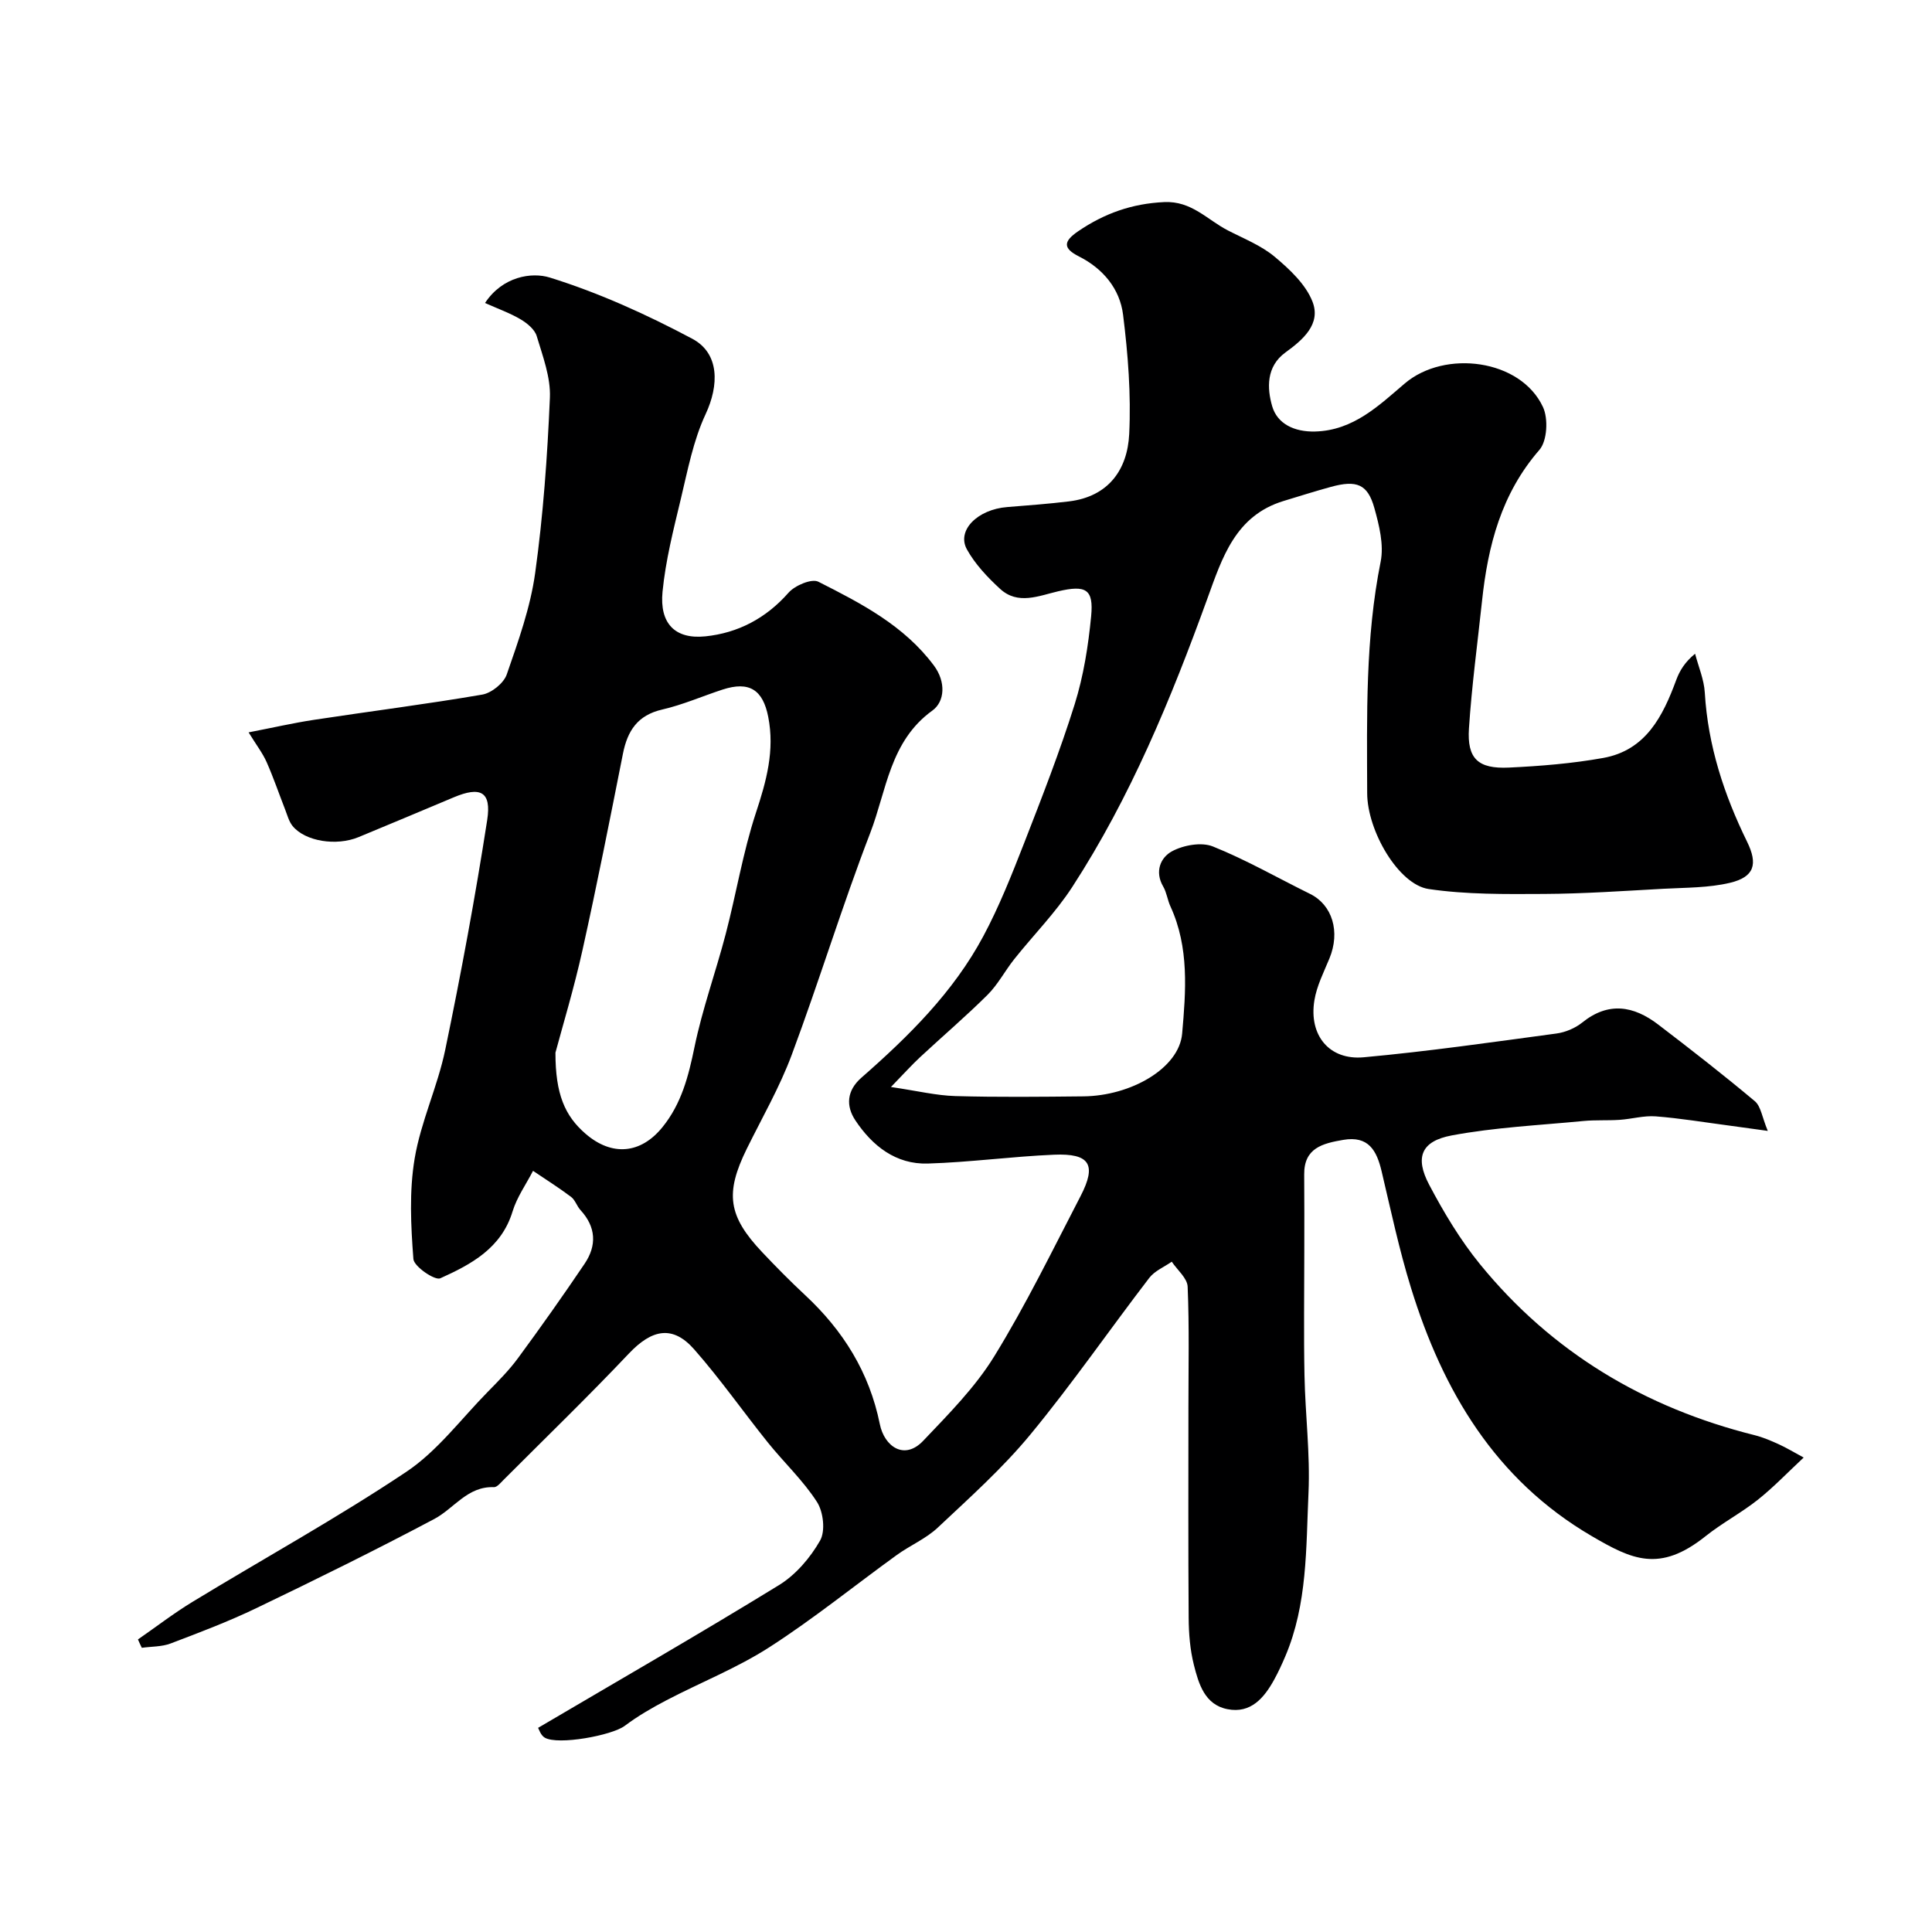 <svg enable-background="new 0 0 400 400" viewBox="0 0 400 400" xmlns="http://www.w3.org/2000/svg"><path d="m28.56 339.43c3.77-2.61 7.42-5.43 11.34-7.81 14.74-8.97 29.89-17.32 44.22-26.89 6.42-4.29 11.31-10.91 16.83-16.53 2.19-2.23 4.43-4.48 6.28-6.99 4.73-6.43 9.34-12.95 13.81-19.57 2.55-3.78 2.37-7.6-.85-11.1-.76-.83-1.11-2.11-1.97-2.75-2.54-1.91-5.23-3.6-7.86-5.38-1.44 2.79-3.34 5.45-4.24 8.41-2.32 7.62-8.58 10.96-14.97 13.84-1.12.5-5.44-2.44-5.56-3.99-.53-6.91-.88-14.03.26-20.81 1.28-7.64 4.75-14.89 6.33-22.51 3.28-15.79 6.22-31.65 8.69-47.58.91-5.89-1.4-7.02-6.93-4.69-6.57 2.76-13.13 5.52-19.71 8.24-4.6 1.9-11.03.88-13.64-2.29-.77-.94-1.1-2.26-1.56-3.44-1.28-3.27-2.41-6.6-3.83-9.81-.82-1.85-2.1-3.5-3.73-6.15 5.01-.97 9.22-1.94 13.49-2.59 11.62-1.77 23.3-3.24 34.88-5.23 1.93-.33 4.46-2.37 5.08-4.18 2.38-6.86 4.89-13.85 5.88-20.99 1.67-12.01 2.53-24.17 3.05-36.3.18-4.22-1.48-8.59-2.73-12.76-.41-1.38-1.98-2.66-3.34-3.47-2.18-1.29-4.61-2.15-7.36-3.38 3.63-5.51 9.67-6.43 13.4-5.27 10.18 3.16 20.06 7.65 29.5 12.67 5.71 3.04 5.54 9.67 2.78 15.59-2.57 5.49-3.73 11.68-5.16 17.65-1.52 6.33-3.14 12.7-3.77 19.14-.64 6.56 2.57 9.88 8.86 9.24 6.74-.69 12.56-3.73 17.22-9.03 1.32-1.51 4.8-2.98 6.18-2.28 8.86 4.48 17.75 9.06 23.93 17.36 2.51 3.37 2.27 7.45-.33 9.32-8.8 6.35-9.47 16.54-12.85 25.31-5.84 15.16-10.58 30.73-16.26 45.96-2.5 6.71-6.13 13.01-9.31 19.46-4.53 9.21-3.89 13.92 3.22 21.43 2.86 3.03 5.79 6 8.84 8.84 7.9 7.35 13.32 16.01 15.49 26.74.93 4.59 5.05 7.58 8.98 3.44 5.25-5.52 10.76-11.07 14.71-17.49 6.57-10.67 12.07-22 17.86-33.15 3.39-6.54 1.94-8.91-5.51-8.59-8.71.37-17.4 1.57-26.11 1.83-6.62.2-11.48-3.66-14.99-8.93-1.99-2.99-1.81-6.17 1.24-8.84 9.79-8.58 19.05-17.71 25.25-29.31 3.28-6.13 5.86-12.66 8.4-19.15 3.72-9.55 7.46-19.12 10.52-28.89 1.83-5.86 2.81-12.08 3.4-18.21.54-5.62-1.1-6.48-6.82-5.15-4.04.94-8.35 2.89-12.04-.51-2.61-2.4-5.16-5.1-6.86-8.16-2.18-3.93 2.2-8.29 8.35-8.77 4.26-.34 8.53-.66 12.77-1.17 8.19-.99 12.12-6.57 12.48-13.95.4-8.2-.25-16.53-1.27-24.7-.67-5.36-4.13-9.54-9.14-12.07-3.31-1.67-3.27-3.09-.16-5.21 5.43-3.7 11.14-5.73 17.81-6.04 5.67-.27 8.91 3.66 13.16 5.85 3.31 1.71 6.91 3.12 9.72 5.47 3.09 2.59 6.43 5.7 7.83 9.3 1.8 4.63-1.98 7.89-5.6 10.51-4.02 2.92-3.82 7.44-2.75 11.13 1.05 3.63 4.56 5.35 8.89 5.24 7.96-.21 13.27-5.45 18.58-9.96 8.28-7.03 23.98-5.04 28.6 4.9 1.12 2.41.87 7.01-.74 8.86-7.89 9.07-10.66 19.81-11.88 31.27-.94 8.8-2.13 17.58-2.71 26.41-.41 6.25 1.88 8.4 8.27 8.1 6.52-.31 13.09-.84 19.51-1.99 8.83-1.58 12.36-8.61 15.14-16.16.71-1.91 1.78-3.69 3.9-5.42.7 2.68 1.85 5.34 2.01 8.05.65 10.96 3.97 21.1 8.75 30.86 2.28 4.65 1.52 7.3-3.51 8.51-4.44 1.06-9.17.99-13.78 1.24-8.25.45-16.51 1.03-24.77 1.07-7.96.04-16.03.14-23.87-1.02-6.22-.92-12.7-12.02-12.72-19.84-.05-16.03-.4-32.05 2.79-47.93.7-3.5-.31-7.55-1.31-11.13-1.38-4.93-3.66-5.82-8.98-4.36-3.29.9-6.54 1.93-9.8 2.92-9.99 3.04-12.71 11.73-15.79 20.22-7.52 20.74-15.91 41.12-27.97 59.7-3.46 5.33-8.03 9.94-12.01 14.94-1.91 2.4-3.36 5.22-5.5 7.36-4.5 4.48-9.35 8.61-14 12.94-1.7 1.58-3.25 3.31-6.03 6.17 5.5.81 9.41 1.77 13.34 1.88 8.83.25 17.67.15 26.5.06 9.88-.1 19.82-5.83 20.45-12.99.77-8.78 1.49-17.84-2.42-26.33-.61-1.32-.78-2.88-1.5-4.12-1.83-3.12-.52-6.04 1.82-7.3 2.38-1.28 6.09-1.95 8.46-1 6.91 2.77 13.42 6.52 20.12 9.82 4.63 2.28 6.3 7.84 4.01 13.38-1.17 2.84-2.63 5.69-3.11 8.67-1.18 7.21 3.06 12.43 10.2 11.78 13.34-1.22 26.62-3.13 39.9-4.92 1.87-.25 3.89-1.1 5.36-2.28 5.45-4.38 10.65-3.45 15.71.41 6.77 5.17 13.5 10.41 20.02 15.88 1.26 1.06 1.5 3.33 2.68 6.15-3.51-.48-5.82-.81-8.13-1.12-5.02-.66-10.03-1.5-15.07-1.89-2.45-.19-4.96.55-7.46.72-2.49.17-5.01 0-7.5.24-9.11.88-18.32 1.31-27.29 2.99-6.33 1.19-7.64 4.55-4.66 10.2 3.03 5.74 6.43 11.43 10.52 16.45 14.86 18.24 34.1 29.72 56.87 35.41 1.72.43 3.39 1.15 5.02 1.89 1.6.73 3.11 1.65 5.13 2.74-3.3 3.07-6.21 6.13-9.49 8.74-3.44 2.73-7.4 4.81-10.83 7.55-9.55 7.62-15.27 4.81-23.56-.03-19.97-11.67-30.83-30.04-37.42-51.39-2.45-7.91-4.17-16.05-6.08-24.13-1.02-4.31-2.71-7.41-7.95-6.51-4.23.73-8.14 1.65-8.08 7.18.05 5.36.02 10.72.02 16.08 0 8.5-.13 17 .04 25.5.16 8.11 1.19 16.23.83 24.3-.52 11.4-.19 23.03-4.81 33.88-.69 1.63-1.44 3.25-2.29 4.8-2.09 3.81-4.86 7.07-9.66 6.13-4.72-.91-5.98-5.25-6.97-9.17-.79-3.14-1.06-6.48-1.08-9.74-.11-14.5-.05-29-.05-43.5 0-8.35.19-16.72-.16-25.06-.07-1.77-2.14-3.46-3.29-5.18-1.57 1.1-3.54 1.9-4.66 3.36-8.26 10.77-15.98 21.96-24.61 32.42-5.74 6.96-12.57 13.07-19.17 19.27-2.45 2.31-5.75 3.69-8.51 5.69-8.79 6.36-17.25 13.22-26.36 19.08-6.68 4.3-14.21 7.27-21.29 10.97-3 1.57-5.96 3.28-8.66 5.31-2.63 1.98-13.81 4.05-16.56 2.44-.85-.5-1.23-1.81-1.37-2.03 16.78-9.88 33.48-19.48 49.87-29.55 3.47-2.13 6.48-5.66 8.51-9.22 1.13-1.98.68-5.94-.64-7.99-2.85-4.44-6.82-8.15-10.16-12.3-5.13-6.39-9.84-13.13-15.24-19.27-4.46-5.09-8.76-4.22-13.55.84-8.45 8.93-17.3 17.49-25.99 26.2-.58.58-1.31 1.48-1.94 1.46-5.48-.22-8.25 4.41-12.36 6.59-12.12 6.43-24.44 12.5-36.8 18.44-5.77 2.78-11.8 5.06-17.8 7.34-1.83.69-3.96.61-5.95.89-.3-.61-.55-1.17-.8-1.73zm86.44-121.49c-.01 8.59 1.95 13.09 6.23 16.79 5.47 4.73 11.44 4.18 15.93-1.37 3.93-4.85 5.38-10.52 6.62-16.54 1.63-7.92 4.42-15.59 6.47-23.44 2.18-8.33 3.56-16.9 6.24-25.05 2.18-6.6 3.94-12.94 2.56-19.93-1.1-5.57-3.9-7.44-9.45-5.63-4.17 1.36-8.23 3.15-12.49 4.13-5.11 1.17-7.2 4.4-8.14 9.16-2.69 13.57-5.37 27.14-8.37 40.64-1.76 7.93-4.12 15.72-5.6 21.24z" fill="#000001"/></svg>